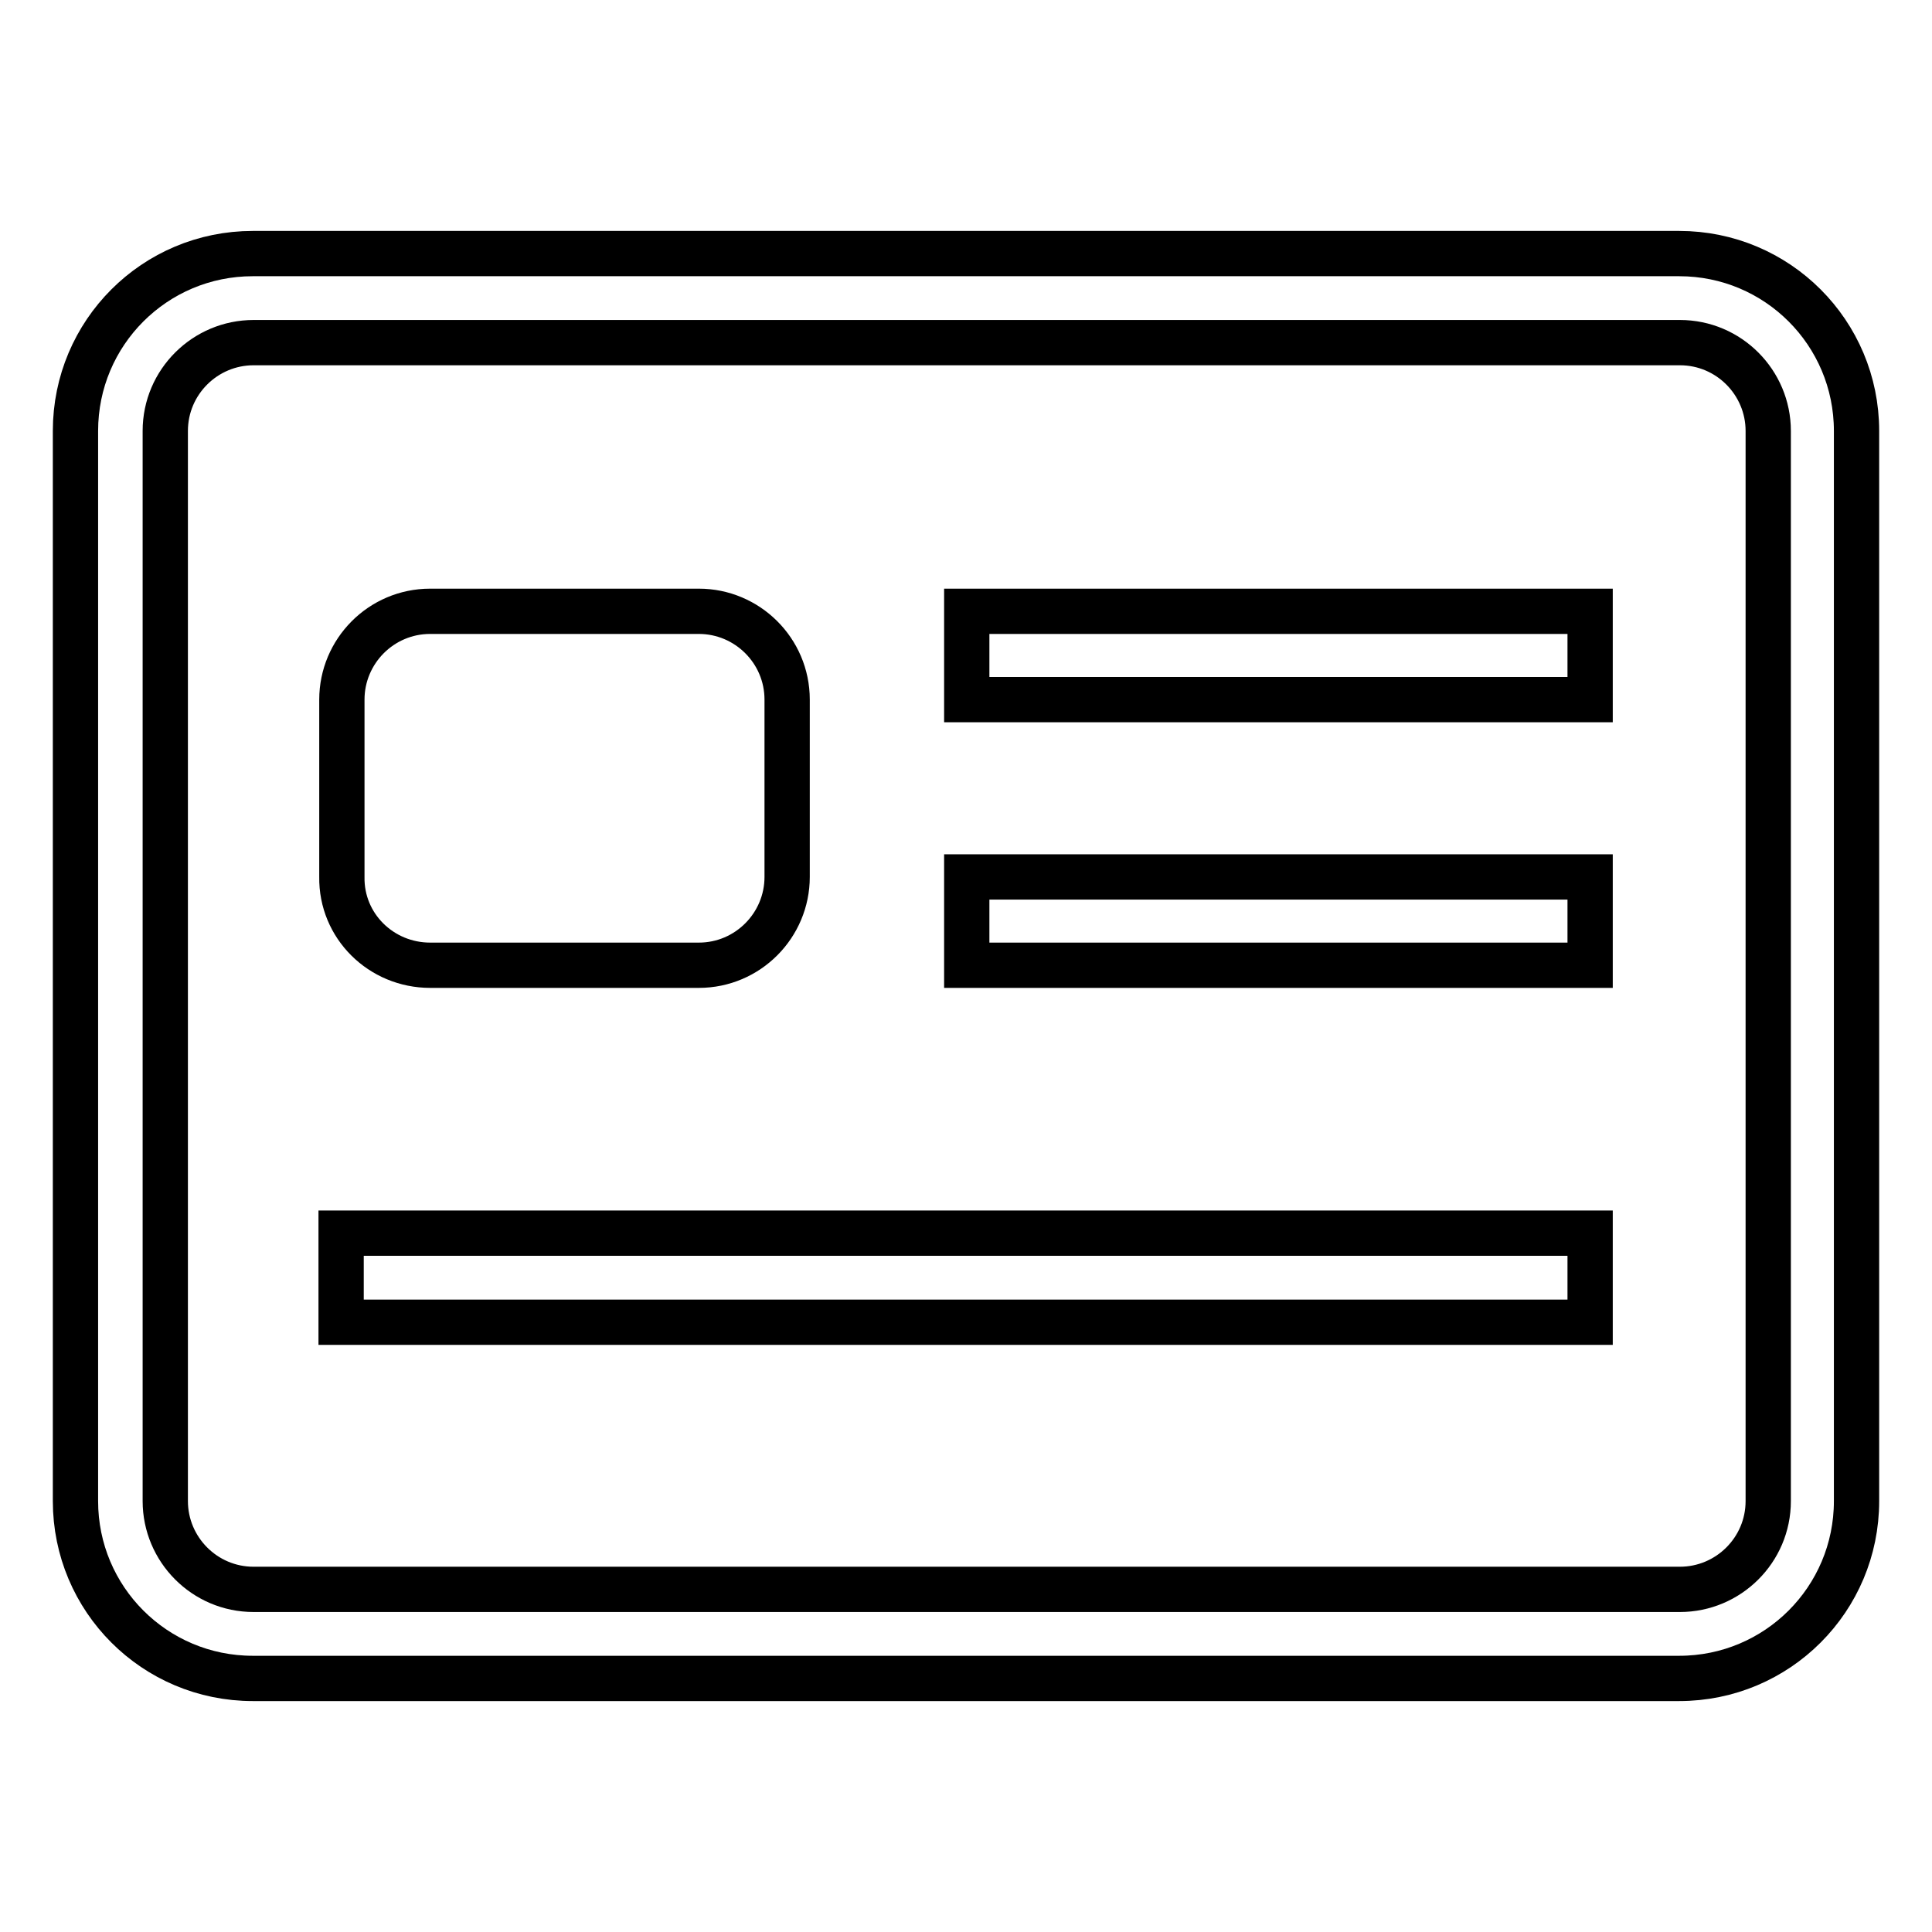 <?xml version="1.0" encoding="utf-8"?>
<!-- Svg Vector Icons : http://www.onlinewebfonts.com/icon -->
<!DOCTYPE svg PUBLIC "-//W3C//DTD SVG 1.1//EN" "http://www.w3.org/Graphics/SVG/1.1/DTD/svg11.dtd">
<svg version="1.1" xmlns="http://www.w3.org/2000/svg" xmlns:xlink="http://www.w3.org/1999/xlink" x="0px" y="0px" viewBox="0 0 256 256" enable-background="new 0 0 256 256" xml:space="preserve">
<g> <path stroke-width="6" fill-opacity="0" stroke="#000000"  d="M57,127.9h35.6c6.5,0,11.7-5.3,11.7-11.7V92.7c0-6.5-5.3-11.7-11.7-11.7H57c-6.5,0-11.7,5.3-11.7,11.7v23.5 C45.2,122.7,50.5,127.9,57,127.9z M128.1,127.9h82.6v-11.7h-82.6V127.9z M222.5,33.6h-189c-13,0-23.5,10.5-23.5,23.5v141.8 c0,13,10.5,23.5,23.5,23.5h189c13,0,23.5-10.5,23.5-23.5V57.1C246,44.1,235.5,33.6,222.5,33.6z M234.3,198.9 c0,6.5-5.3,11.7-11.7,11.7h-189c-6.5,0-11.7-5.3-11.7-11.7V57.1c0-6.5,5.3-11.7,11.7-11.7h189c6.5,0,11.7,5.3,11.7,11.7V198.9 L234.3,198.9z M128.1,92.7h82.6V81h-82.6V92.7z M45.2,175.2h165.5v-11.8H45.2V175.2z"/></g>
</svg>